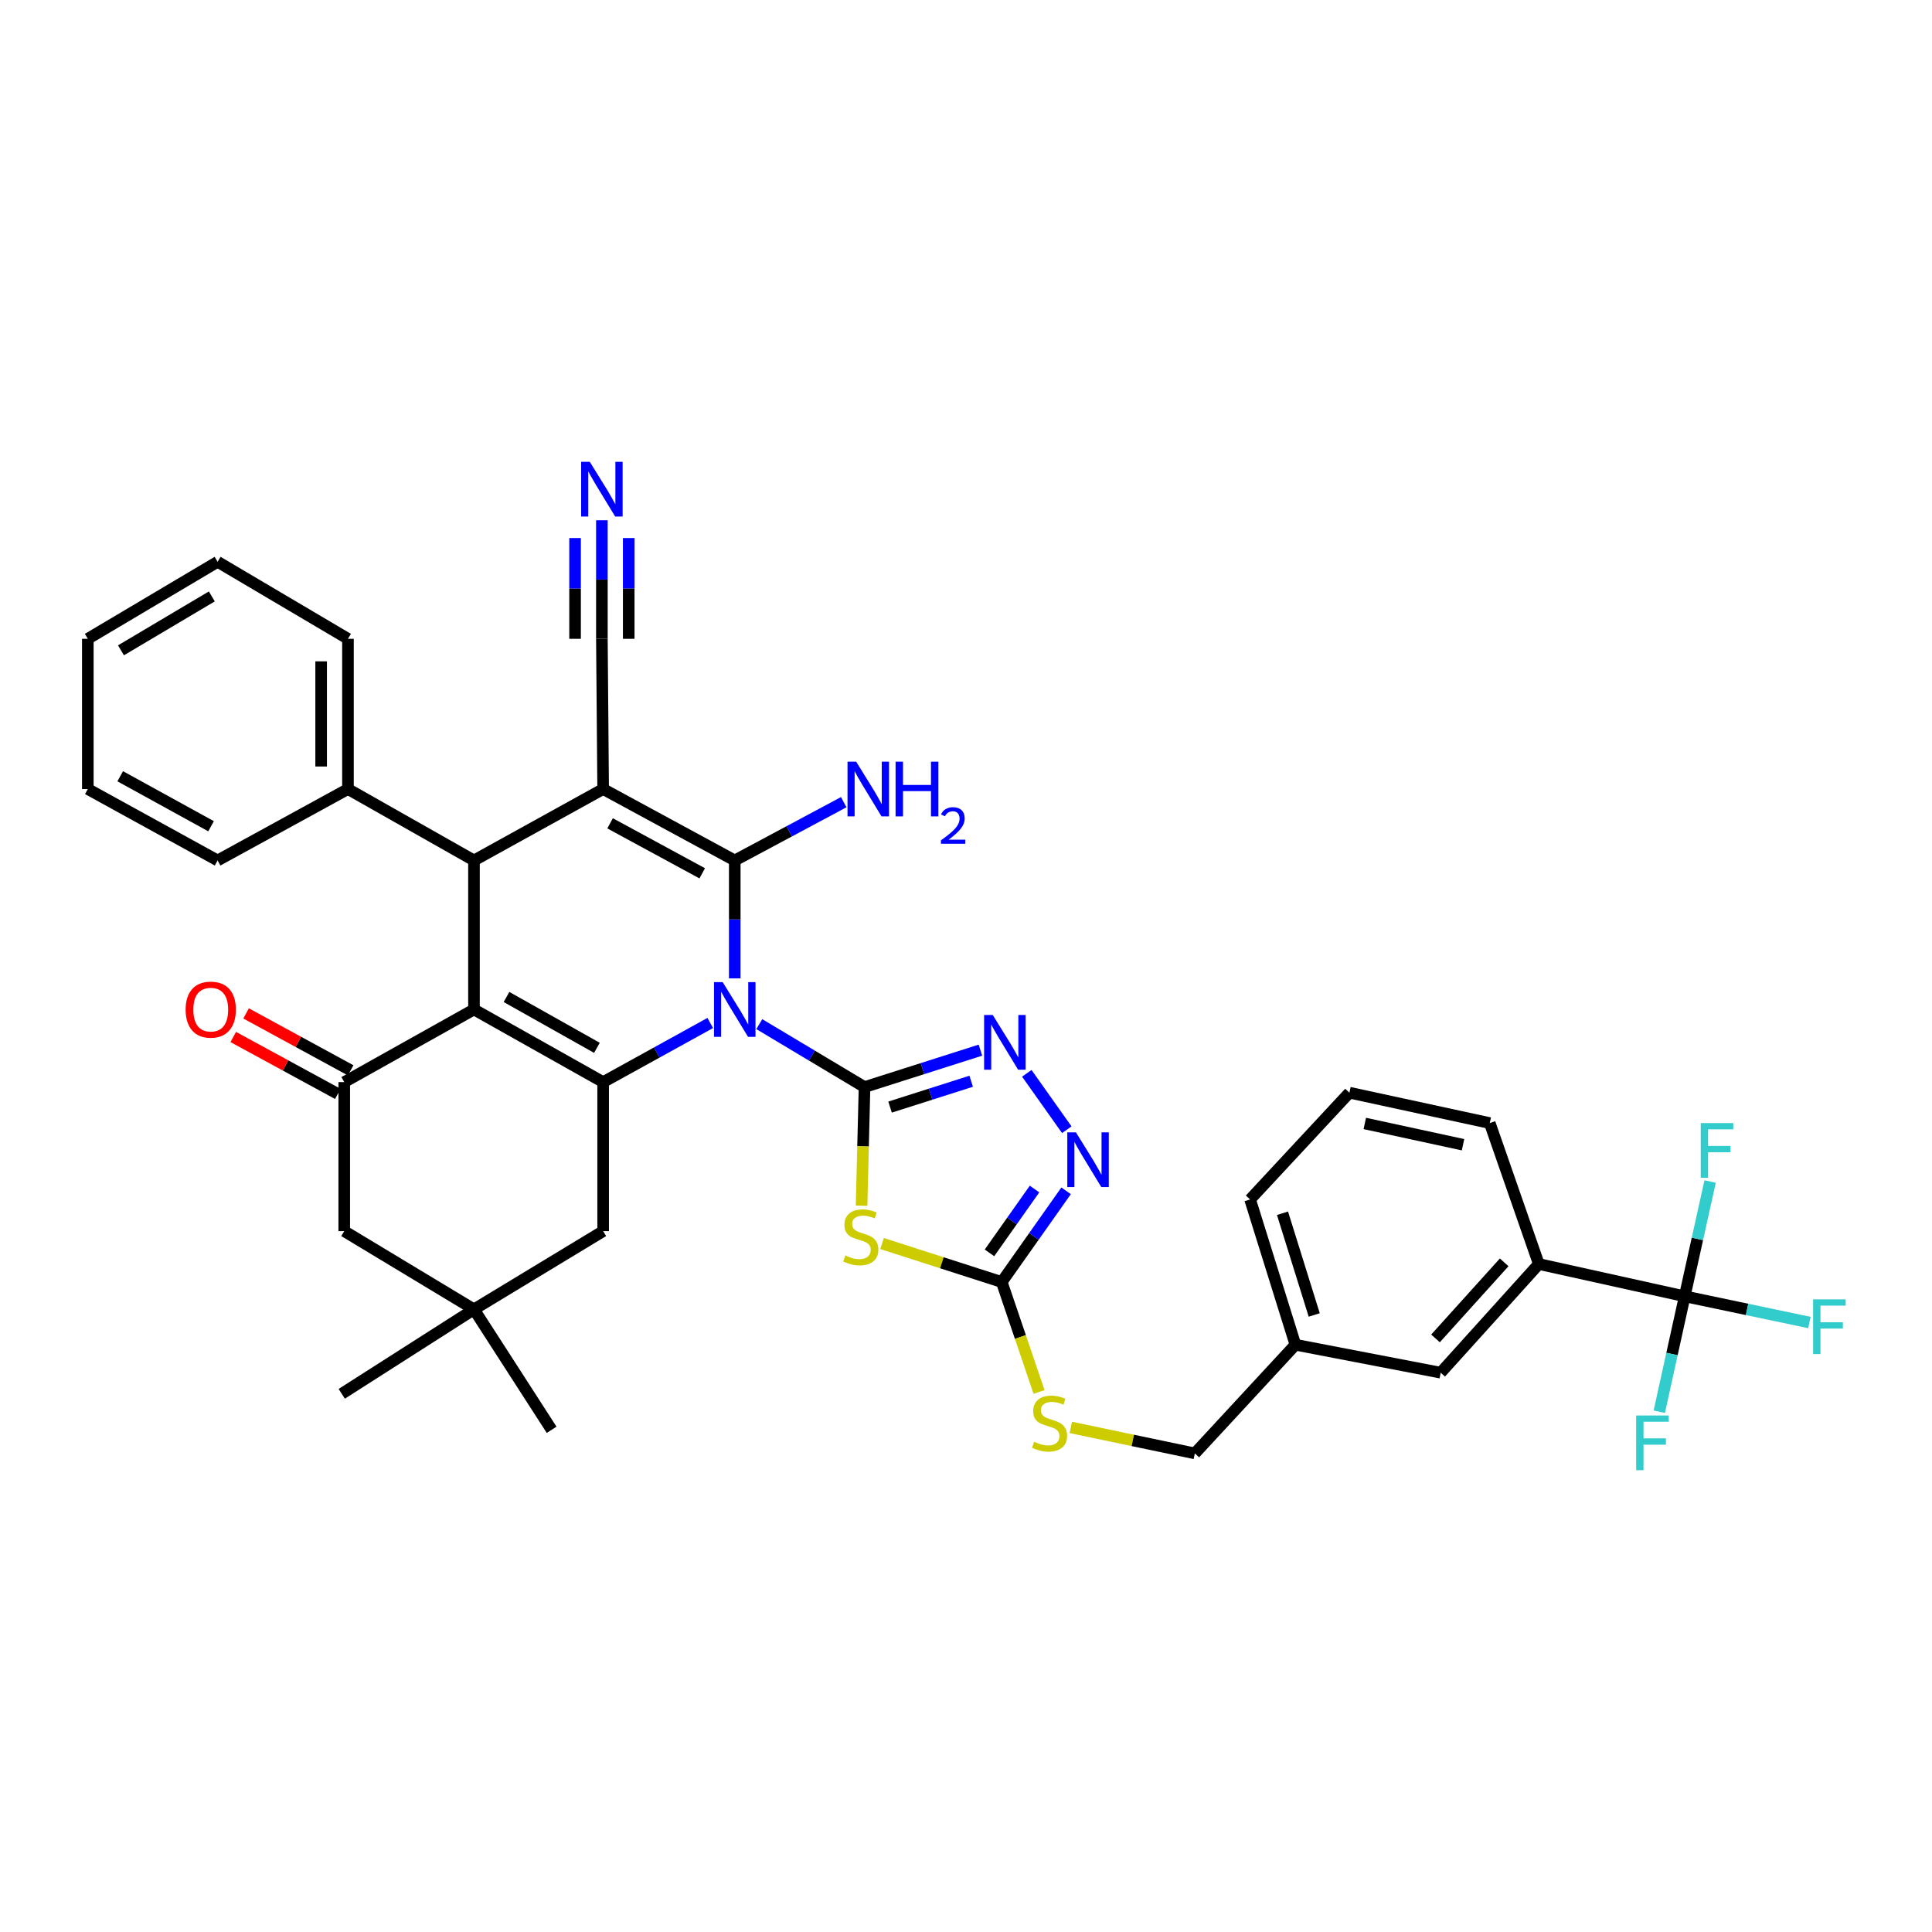 <?xml version='1.0' encoding='iso-8859-1'?>
<svg version='1.1' baseProfile='full'
              xmlns='http://www.w3.org/2000/svg'
                      xmlns:rdkit='http://www.rdkit.org/xml'
                      xmlns:xlink='http://www.w3.org/1999/xlink'
                  xml:space='preserve'
width='1000px' height='1000px' viewBox='0 0 1000 1000'>
<!-- END OF HEADER -->
<rect style='opacity:1.0;fill:#FFFFFF;stroke:none' width='1000' height='1000' x='0' y='0'> </rect>
<path class='bond-1' d='M 380.31,506.408 L 380.31,475.889' style='fill:none;fill-rule:evenodd;stroke:#0000FF;stroke-width:6px;stroke-linecap:butt;stroke-linejoin:miter;stroke-opacity:1' />
<path class='bond-1' d='M 380.31,475.889 L 380.31,445.37' style='fill:none;fill-rule:evenodd;stroke:#000000;stroke-width:6px;stroke-linecap:butt;stroke-linejoin:miter;stroke-opacity:1' />
<path class='bond-2' d='M 393.006,530.09 L 420.242,546.379' style='fill:none;fill-rule:evenodd;stroke:#0000FF;stroke-width:6px;stroke-linecap:butt;stroke-linejoin:miter;stroke-opacity:1' />
<path class='bond-2' d='M 420.242,546.379 L 447.478,562.668' style='fill:none;fill-rule:evenodd;stroke:#000000;stroke-width:6px;stroke-linecap:butt;stroke-linejoin:miter;stroke-opacity:1' />
<path class='bond-4' d='M 367.624,529.498 L 339.905,544.799' style='fill:none;fill-rule:evenodd;stroke:#0000FF;stroke-width:6px;stroke-linecap:butt;stroke-linejoin:miter;stroke-opacity:1' />
<path class='bond-4' d='M 339.905,544.799 L 312.185,560.099' style='fill:none;fill-rule:evenodd;stroke:#000000;stroke-width:6px;stroke-linecap:butt;stroke-linejoin:miter;stroke-opacity:1' />
<path class='bond-0' d='M 312.185,408.407 L 380.31,445.37' style='fill:none;fill-rule:evenodd;stroke:#000000;stroke-width:6px;stroke-linecap:butt;stroke-linejoin:miter;stroke-opacity:1' />
<path class='bond-0' d='M 315.782,426.155 L 363.47,452.029' style='fill:none;fill-rule:evenodd;stroke:#000000;stroke-width:6px;stroke-linecap:butt;stroke-linejoin:miter;stroke-opacity:1' />
<path class='bond-12' d='M 312.185,408.407 L 311.537,330.648' style='fill:none;fill-rule:evenodd;stroke:#000000;stroke-width:6px;stroke-linecap:butt;stroke-linejoin:miter;stroke-opacity:1' />
<path class='bond-38' d='M 312.185,408.407 L 245.332,445.37' style='fill:none;fill-rule:evenodd;stroke:#000000;stroke-width:6px;stroke-linecap:butt;stroke-linejoin:miter;stroke-opacity:1' />
<path class='bond-18' d='M 380.31,445.37 L 408.512,430.285' style='fill:none;fill-rule:evenodd;stroke:#000000;stroke-width:6px;stroke-linecap:butt;stroke-linejoin:miter;stroke-opacity:1' />
<path class='bond-18' d='M 408.512,430.285 L 436.715,415.2' style='fill:none;fill-rule:evenodd;stroke:#0000FF;stroke-width:6px;stroke-linecap:butt;stroke-linejoin:miter;stroke-opacity:1' />
<path class='bond-6' d='M 447.478,562.668 L 446.714,593.365' style='fill:none;fill-rule:evenodd;stroke:#000000;stroke-width:6px;stroke-linecap:butt;stroke-linejoin:miter;stroke-opacity:1' />
<path class='bond-6' d='M 446.714,593.365 L 445.95,624.061' style='fill:none;fill-rule:evenodd;stroke:#CCCC00;stroke-width:6px;stroke-linecap:butt;stroke-linejoin:miter;stroke-opacity:1' />
<path class='bond-7' d='M 447.478,562.668 L 477.474,553.112' style='fill:none;fill-rule:evenodd;stroke:#000000;stroke-width:6px;stroke-linecap:butt;stroke-linejoin:miter;stroke-opacity:1' />
<path class='bond-7' d='M 477.474,553.112 L 507.47,543.556' style='fill:none;fill-rule:evenodd;stroke:#0000FF;stroke-width:6px;stroke-linecap:butt;stroke-linejoin:miter;stroke-opacity:1' />
<path class='bond-7' d='M 460.691,573.03 L 481.688,566.341' style='fill:none;fill-rule:evenodd;stroke:#000000;stroke-width:6px;stroke-linecap:butt;stroke-linejoin:miter;stroke-opacity:1' />
<path class='bond-7' d='M 481.688,566.341 L 502.685,559.652' style='fill:none;fill-rule:evenodd;stroke:#0000FF;stroke-width:6px;stroke-linecap:butt;stroke-linejoin:miter;stroke-opacity:1' />
<path class='bond-3' d='M 245.332,522.496 L 312.185,560.099' style='fill:none;fill-rule:evenodd;stroke:#000000;stroke-width:6px;stroke-linecap:butt;stroke-linejoin:miter;stroke-opacity:1' />
<path class='bond-3' d='M 262.167,516.035 L 308.964,542.357' style='fill:none;fill-rule:evenodd;stroke:#000000;stroke-width:6px;stroke-linecap:butt;stroke-linejoin:miter;stroke-opacity:1' />
<path class='bond-5' d='M 245.332,522.496 L 245.332,445.37' style='fill:none;fill-rule:evenodd;stroke:#000000;stroke-width:6px;stroke-linecap:butt;stroke-linejoin:miter;stroke-opacity:1' />
<path class='bond-8' d='M 245.332,522.496 L 178.179,560.099' style='fill:none;fill-rule:evenodd;stroke:#000000;stroke-width:6px;stroke-linecap:butt;stroke-linejoin:miter;stroke-opacity:1' />
<path class='bond-13' d='M 312.185,560.099 L 312.185,637.233' style='fill:none;fill-rule:evenodd;stroke:#000000;stroke-width:6px;stroke-linecap:butt;stroke-linejoin:miter;stroke-opacity:1' />
<path class='bond-21' d='M 245.332,445.37 L 180.108,408.407' style='fill:none;fill-rule:evenodd;stroke:#000000;stroke-width:6px;stroke-linecap:butt;stroke-linejoin:miter;stroke-opacity:1' />
<path class='bond-9' d='M 456.545,643.653 L 487.52,653.61' style='fill:none;fill-rule:evenodd;stroke:#CCCC00;stroke-width:6px;stroke-linecap:butt;stroke-linejoin:miter;stroke-opacity:1' />
<path class='bond-9' d='M 487.52,653.61 L 518.496,663.567' style='fill:none;fill-rule:evenodd;stroke:#000000;stroke-width:6px;stroke-linecap:butt;stroke-linejoin:miter;stroke-opacity:1' />
<path class='bond-10' d='M 531.472,555.549 L 552.163,584.74' style='fill:none;fill-rule:evenodd;stroke:#0000FF;stroke-width:6px;stroke-linecap:butt;stroke-linejoin:miter;stroke-opacity:1' />
<path class='bond-20' d='M 181.498,554.002 L 154.433,539.273' style='fill:none;fill-rule:evenodd;stroke:#000000;stroke-width:6px;stroke-linecap:butt;stroke-linejoin:miter;stroke-opacity:1' />
<path class='bond-20' d='M 154.433,539.273 L 127.368,524.544' style='fill:none;fill-rule:evenodd;stroke:#FF0000;stroke-width:6px;stroke-linecap:butt;stroke-linejoin:miter;stroke-opacity:1' />
<path class='bond-20' d='M 174.861,566.197 L 147.796,551.468' style='fill:none;fill-rule:evenodd;stroke:#000000;stroke-width:6px;stroke-linecap:butt;stroke-linejoin:miter;stroke-opacity:1' />
<path class='bond-20' d='M 147.796,551.468 L 120.731,536.739' style='fill:none;fill-rule:evenodd;stroke:#FF0000;stroke-width:6px;stroke-linecap:butt;stroke-linejoin:miter;stroke-opacity:1' />
<path class='bond-40' d='M 178.179,560.099 L 178.179,637.233' style='fill:none;fill-rule:evenodd;stroke:#000000;stroke-width:6px;stroke-linecap:butt;stroke-linejoin:miter;stroke-opacity:1' />
<path class='bond-19' d='M 518.496,663.567 L 528.15,692.025' style='fill:none;fill-rule:evenodd;stroke:#000000;stroke-width:6px;stroke-linecap:butt;stroke-linejoin:miter;stroke-opacity:1' />
<path class='bond-19' d='M 528.15,692.025 L 537.804,720.482' style='fill:none;fill-rule:evenodd;stroke:#CCCC00;stroke-width:6px;stroke-linecap:butt;stroke-linejoin:miter;stroke-opacity:1' />
<path class='bond-39' d='M 518.496,663.567 L 535.153,639.967' style='fill:none;fill-rule:evenodd;stroke:#000000;stroke-width:6px;stroke-linecap:butt;stroke-linejoin:miter;stroke-opacity:1' />
<path class='bond-39' d='M 535.153,639.967 L 551.81,616.368' style='fill:none;fill-rule:evenodd;stroke:#0000FF;stroke-width:6px;stroke-linecap:butt;stroke-linejoin:miter;stroke-opacity:1' />
<path class='bond-39' d='M 512.15,648.481 L 523.81,631.961' style='fill:none;fill-rule:evenodd;stroke:#000000;stroke-width:6px;stroke-linecap:butt;stroke-linejoin:miter;stroke-opacity:1' />
<path class='bond-39' d='M 523.81,631.961 L 535.47,615.441' style='fill:none;fill-rule:evenodd;stroke:#0000FF;stroke-width:6px;stroke-linecap:butt;stroke-linejoin:miter;stroke-opacity:1' />
<path class='bond-11' d='M 872.002,670.964 L 796.487,654.257' style='fill:none;fill-rule:evenodd;stroke:#000000;stroke-width:6px;stroke-linecap:butt;stroke-linejoin:miter;stroke-opacity:1' />
<path class='bond-23' d='M 872.002,670.964 L 904.28,677.75' style='fill:none;fill-rule:evenodd;stroke:#000000;stroke-width:6px;stroke-linecap:butt;stroke-linejoin:miter;stroke-opacity:1' />
<path class='bond-23' d='M 904.28,677.75 L 936.558,684.535' style='fill:none;fill-rule:evenodd;stroke:#33CCCC;stroke-width:6px;stroke-linecap:butt;stroke-linejoin:miter;stroke-opacity:1' />
<path class='bond-24' d='M 872.002,670.964 L 878.578,641.258' style='fill:none;fill-rule:evenodd;stroke:#000000;stroke-width:6px;stroke-linecap:butt;stroke-linejoin:miter;stroke-opacity:1' />
<path class='bond-24' d='M 878.578,641.258 L 885.154,611.551' style='fill:none;fill-rule:evenodd;stroke:#33CCCC;stroke-width:6px;stroke-linecap:butt;stroke-linejoin:miter;stroke-opacity:1' />
<path class='bond-25' d='M 872.002,670.964 L 865.422,700.836' style='fill:none;fill-rule:evenodd;stroke:#000000;stroke-width:6px;stroke-linecap:butt;stroke-linejoin:miter;stroke-opacity:1' />
<path class='bond-25' d='M 865.422,700.836 L 858.841,730.709' style='fill:none;fill-rule:evenodd;stroke:#33CCCC;stroke-width:6px;stroke-linecap:butt;stroke-linejoin:miter;stroke-opacity:1' />
<path class='bond-14' d='M 311.537,330.648 L 311.537,299.967' style='fill:none;fill-rule:evenodd;stroke:#000000;stroke-width:6px;stroke-linecap:butt;stroke-linejoin:miter;stroke-opacity:1' />
<path class='bond-14' d='M 311.537,299.967 L 311.537,269.286' style='fill:none;fill-rule:evenodd;stroke:#0000FF;stroke-width:6px;stroke-linecap:butt;stroke-linejoin:miter;stroke-opacity:1' />
<path class='bond-14' d='M 325.421,330.648 L 325.421,304.569' style='fill:none;fill-rule:evenodd;stroke:#000000;stroke-width:6px;stroke-linecap:butt;stroke-linejoin:miter;stroke-opacity:1' />
<path class='bond-14' d='M 325.421,304.569 L 325.421,278.49' style='fill:none;fill-rule:evenodd;stroke:#0000FF;stroke-width:6px;stroke-linecap:butt;stroke-linejoin:miter;stroke-opacity:1' />
<path class='bond-14' d='M 297.653,330.648 L 297.653,304.569' style='fill:none;fill-rule:evenodd;stroke:#000000;stroke-width:6px;stroke-linecap:butt;stroke-linejoin:miter;stroke-opacity:1' />
<path class='bond-14' d='M 297.653,304.569 L 297.653,278.49' style='fill:none;fill-rule:evenodd;stroke:#0000FF;stroke-width:6px;stroke-linecap:butt;stroke-linejoin:miter;stroke-opacity:1' />
<path class='bond-16' d='M 312.185,637.233 L 245.332,677.721' style='fill:none;fill-rule:evenodd;stroke:#000000;stroke-width:6px;stroke-linecap:butt;stroke-linejoin:miter;stroke-opacity:1' />
<path class='bond-15' d='M 796.487,654.257 L 745.702,710.503' style='fill:none;fill-rule:evenodd;stroke:#000000;stroke-width:6px;stroke-linecap:butt;stroke-linejoin:miter;stroke-opacity:1' />
<path class='bond-15' d='M 778.565,653.389 L 743.015,692.762' style='fill:none;fill-rule:evenodd;stroke:#000000;stroke-width:6px;stroke-linecap:butt;stroke-linejoin:miter;stroke-opacity:1' />
<path class='bond-42' d='M 796.487,654.257 L 771.095,581.303' style='fill:none;fill-rule:evenodd;stroke:#000000;stroke-width:6px;stroke-linecap:butt;stroke-linejoin:miter;stroke-opacity:1' />
<path class='bond-17' d='M 245.332,677.721 L 178.179,637.233' style='fill:none;fill-rule:evenodd;stroke:#000000;stroke-width:6px;stroke-linecap:butt;stroke-linejoin:miter;stroke-opacity:1' />
<path class='bond-29' d='M 245.332,677.721 L 285.519,740.061' style='fill:none;fill-rule:evenodd;stroke:#000000;stroke-width:6px;stroke-linecap:butt;stroke-linejoin:miter;stroke-opacity:1' />
<path class='bond-30' d='M 245.332,677.721 L 176.884,721.433' style='fill:none;fill-rule:evenodd;stroke:#000000;stroke-width:6px;stroke-linecap:butt;stroke-linejoin:miter;stroke-opacity:1' />
<path class='bond-27' d='M 554.249,738.832 L 586.347,745.556' style='fill:none;fill-rule:evenodd;stroke:#CCCC00;stroke-width:6px;stroke-linecap:butt;stroke-linejoin:miter;stroke-opacity:1' />
<path class='bond-27' d='M 586.347,745.556 L 618.446,752.279' style='fill:none;fill-rule:evenodd;stroke:#000000;stroke-width:6px;stroke-linecap:butt;stroke-linejoin:miter;stroke-opacity:1' />
<path class='bond-32' d='M 180.108,408.407 L 180.108,330.648' style='fill:none;fill-rule:evenodd;stroke:#000000;stroke-width:6px;stroke-linecap:butt;stroke-linejoin:miter;stroke-opacity:1' />
<path class='bond-32' d='M 166.224,396.743 L 166.224,342.312' style='fill:none;fill-rule:evenodd;stroke:#000000;stroke-width:6px;stroke-linecap:butt;stroke-linejoin:miter;stroke-opacity:1' />
<path class='bond-33' d='M 180.108,408.407 L 112.631,445.37' style='fill:none;fill-rule:evenodd;stroke:#000000;stroke-width:6px;stroke-linecap:butt;stroke-linejoin:miter;stroke-opacity:1' />
<path class='bond-22' d='M 745.702,710.503 L 670.504,696.033' style='fill:none;fill-rule:evenodd;stroke:#000000;stroke-width:6px;stroke-linecap:butt;stroke-linejoin:miter;stroke-opacity:1' />
<path class='bond-26' d='M 670.504,696.033 L 618.446,752.279' style='fill:none;fill-rule:evenodd;stroke:#000000;stroke-width:6px;stroke-linecap:butt;stroke-linejoin:miter;stroke-opacity:1' />
<path class='bond-34' d='M 670.504,696.033 L 647.048,620.835' style='fill:none;fill-rule:evenodd;stroke:#000000;stroke-width:6px;stroke-linecap:butt;stroke-linejoin:miter;stroke-opacity:1' />
<path class='bond-34' d='M 680.24,680.619 L 663.82,627.98' style='fill:none;fill-rule:evenodd;stroke:#000000;stroke-width:6px;stroke-linecap:butt;stroke-linejoin:miter;stroke-opacity:1' />
<path class='bond-28' d='M 771.095,581.303 L 698.458,565.568' style='fill:none;fill-rule:evenodd;stroke:#000000;stroke-width:6px;stroke-linecap:butt;stroke-linejoin:miter;stroke-opacity:1' />
<path class='bond-28' d='M 757.26,592.512 L 706.414,581.498' style='fill:none;fill-rule:evenodd;stroke:#000000;stroke-width:6px;stroke-linecap:butt;stroke-linejoin:miter;stroke-opacity:1' />
<path class='bond-31' d='M 698.458,565.568 L 647.048,620.835' style='fill:none;fill-rule:evenodd;stroke:#000000;stroke-width:6px;stroke-linecap:butt;stroke-linejoin:miter;stroke-opacity:1' />
<path class='bond-36' d='M 180.108,330.648 L 112.631,290.785' style='fill:none;fill-rule:evenodd;stroke:#000000;stroke-width:6px;stroke-linecap:butt;stroke-linejoin:miter;stroke-opacity:1' />
<path class='bond-35' d='M 112.631,445.37 L 45.455,408.407' style='fill:none;fill-rule:evenodd;stroke:#000000;stroke-width:6px;stroke-linecap:butt;stroke-linejoin:miter;stroke-opacity:1' />
<path class='bond-35' d='M 109.248,427.661 L 62.224,401.787' style='fill:none;fill-rule:evenodd;stroke:#000000;stroke-width:6px;stroke-linecap:butt;stroke-linejoin:miter;stroke-opacity:1' />
<path class='bond-37' d='M 45.455,408.407 L 45.455,330.648' style='fill:none;fill-rule:evenodd;stroke:#000000;stroke-width:6px;stroke-linecap:butt;stroke-linejoin:miter;stroke-opacity:1' />
<path class='bond-41' d='M 112.631,290.785 L 45.455,330.648' style='fill:none;fill-rule:evenodd;stroke:#000000;stroke-width:6px;stroke-linecap:butt;stroke-linejoin:miter;stroke-opacity:1' />
<path class='bond-41' d='M 109.64,308.705 L 62.616,336.609' style='fill:none;fill-rule:evenodd;stroke:#000000;stroke-width:6px;stroke-linecap:butt;stroke-linejoin:miter;stroke-opacity:1' />
<path  class='atom-0' d='M 374.05 508.336
L 383.33 523.336
Q 384.25 524.816, 385.73 527.496
Q 387.21 530.176, 387.29 530.336
L 387.29 508.336
L 391.05 508.336
L 391.05 536.656
L 387.17 536.656
L 377.21 520.256
Q 376.05 518.336, 374.81 516.136
Q 373.61 513.936, 373.25 513.256
L 373.25 536.656
L 369.57 536.656
L 369.57 508.336
L 374.05 508.336
' fill='#0000FF'/>
<path  class='atom-7' d='M 437.55 649.838
Q 437.87 649.958, 439.19 650.518
Q 440.51 651.078, 441.95 651.438
Q 443.43 651.758, 444.87 651.758
Q 447.55 651.758, 449.11 650.478
Q 450.67 649.158, 450.67 646.878
Q 450.67 645.318, 449.87 644.358
Q 449.11 643.398, 447.91 642.878
Q 446.71 642.358, 444.71 641.758
Q 442.19 640.998, 440.67 640.278
Q 439.19 639.558, 438.11 638.038
Q 437.07 636.518, 437.07 633.958
Q 437.07 630.398, 439.47 628.198
Q 441.91 625.998, 446.71 625.998
Q 449.99 625.998, 453.71 627.558
L 452.79 630.638
Q 449.39 629.238, 446.83 629.238
Q 444.07 629.238, 442.55 630.398
Q 441.03 631.518, 441.07 633.478
Q 441.07 634.998, 441.83 635.918
Q 442.63 636.838, 443.75 637.358
Q 444.91 637.878, 446.83 638.478
Q 449.39 639.278, 450.91 640.078
Q 452.43 640.878, 453.51 642.518
Q 454.63 644.118, 454.63 646.878
Q 454.63 650.798, 451.99 652.918
Q 449.39 654.998, 445.03 654.998
Q 442.51 654.998, 440.59 654.438
Q 438.71 653.918, 436.47 652.998
L 437.55 649.838
' fill='#CCCC00'/>
<path  class='atom-8' d='M 513.855 525.367
L 523.135 540.367
Q 524.055 541.847, 525.535 544.527
Q 527.015 547.207, 527.095 547.367
L 527.095 525.367
L 530.855 525.367
L 530.855 553.687
L 526.975 553.687
L 517.015 537.287
Q 515.855 535.367, 514.615 533.167
Q 513.415 530.967, 513.055 530.287
L 513.055 553.687
L 509.375 553.687
L 509.375 525.367
L 513.855 525.367
' fill='#0000FF'/>
<path  class='atom-11' d='M 556.912 586.111
L 566.192 601.111
Q 567.112 602.591, 568.592 605.271
Q 570.072 607.951, 570.152 608.111
L 570.152 586.111
L 573.912 586.111
L 573.912 614.431
L 570.032 614.431
L 560.072 598.031
Q 558.912 596.111, 557.672 593.911
Q 556.472 591.711, 556.112 591.031
L 556.112 614.431
L 552.432 614.431
L 552.432 586.111
L 556.912 586.111
' fill='#0000FF'/>
<path  class='atom-15' d='M 305.277 239.03
L 314.557 254.03
Q 315.477 255.51, 316.957 258.19
Q 318.437 260.87, 318.517 261.03
L 318.517 239.03
L 322.277 239.03
L 322.277 267.35
L 318.397 267.35
L 308.437 250.95
Q 307.277 249.03, 306.037 246.83
Q 304.837 244.63, 304.477 243.95
L 304.477 267.35
L 300.797 267.35
L 300.797 239.03
L 305.277 239.03
' fill='#0000FF'/>
<path  class='atom-19' d='M 443.154 394.247
L 452.434 409.247
Q 453.354 410.727, 454.834 413.407
Q 456.314 416.087, 456.394 416.247
L 456.394 394.247
L 460.154 394.247
L 460.154 422.567
L 456.274 422.567
L 446.314 406.167
Q 445.154 404.247, 443.914 402.047
Q 442.714 399.847, 442.354 399.167
L 442.354 422.567
L 438.674 422.567
L 438.674 394.247
L 443.154 394.247
' fill='#0000FF'/>
<path  class='atom-19' d='M 463.554 394.247
L 467.394 394.247
L 467.394 406.287
L 481.874 406.287
L 481.874 394.247
L 485.714 394.247
L 485.714 422.567
L 481.874 422.567
L 481.874 409.487
L 467.394 409.487
L 467.394 422.567
L 463.554 422.567
L 463.554 394.247
' fill='#0000FF'/>
<path  class='atom-19' d='M 487.087 421.573
Q 487.773 419.805, 489.41 418.828
Q 491.047 417.825, 493.317 417.825
Q 496.142 417.825, 497.726 419.356
Q 499.31 420.887, 499.31 423.606
Q 499.31 426.378, 497.251 428.965
Q 495.218 431.553, 490.994 434.615
L 499.627 434.615
L 499.627 436.727
L 487.034 436.727
L 487.034 434.958
Q 490.519 432.477, 492.578 430.629
Q 494.664 428.781, 495.667 427.117
Q 496.67 425.454, 496.67 423.738
Q 496.67 421.943, 495.773 420.94
Q 494.875 419.937, 493.317 419.937
Q 491.813 419.937, 490.809 420.544
Q 489.806 421.151, 489.093 422.497
L 487.087 421.573
' fill='#0000FF'/>
<path  class='atom-20' d='M 535.248 746.248
Q 535.568 746.368, 536.888 746.928
Q 538.208 747.488, 539.648 747.848
Q 541.128 748.168, 542.568 748.168
Q 545.248 748.168, 546.808 746.888
Q 548.368 745.568, 548.368 743.288
Q 548.368 741.728, 547.568 740.768
Q 546.808 739.808, 545.608 739.288
Q 544.408 738.768, 542.408 738.168
Q 539.888 737.408, 538.368 736.688
Q 536.888 735.968, 535.808 734.448
Q 534.768 732.928, 534.768 730.368
Q 534.768 726.808, 537.168 724.608
Q 539.608 722.408, 544.408 722.408
Q 547.688 722.408, 551.408 723.968
L 550.488 727.048
Q 547.088 725.648, 544.528 725.648
Q 541.768 725.648, 540.248 726.808
Q 538.728 727.928, 538.768 729.888
Q 538.768 731.408, 539.528 732.328
Q 540.328 733.248, 541.448 733.768
Q 542.608 734.288, 544.528 734.888
Q 547.088 735.688, 548.608 736.488
Q 550.128 737.288, 551.208 738.928
Q 552.328 740.528, 552.328 743.288
Q 552.328 747.208, 549.688 749.328
Q 547.088 751.408, 542.728 751.408
Q 540.208 751.408, 538.288 750.848
Q 536.408 750.328, 534.168 749.408
L 535.248 746.248
' fill='#CCCC00'/>
<path  class='atom-21' d='M 96.083 522.576
Q 96.083 515.776, 99.443 511.976
Q 102.803 508.176, 109.083 508.176
Q 115.363 508.176, 118.723 511.976
Q 122.083 515.776, 122.083 522.576
Q 122.083 529.456, 118.683 533.376
Q 115.283 537.256, 109.083 537.256
Q 102.843 537.256, 99.443 533.376
Q 96.083 529.496, 96.083 522.576
M 109.083 534.056
Q 113.403 534.056, 115.723 531.176
Q 118.083 528.256, 118.083 522.576
Q 118.083 517.016, 115.723 514.216
Q 113.403 511.376, 109.083 511.376
Q 104.763 511.376, 102.403 514.176
Q 100.083 516.976, 100.083 522.576
Q 100.083 528.296, 102.403 531.176
Q 104.763 534.056, 109.083 534.056
' fill='#FF0000'/>
<path  class='atom-24' d='M 938.471 672.547
L 955.311 672.547
L 955.311 675.787
L 942.271 675.787
L 942.271 684.387
L 953.871 684.387
L 953.871 687.667
L 942.271 687.667
L 942.271 700.867
L 938.471 700.867
L 938.471 672.547
' fill='#33CCCC'/>
<path  class='atom-25' d='M 880.297 581.297
L 897.137 581.297
L 897.137 584.537
L 884.097 584.537
L 884.097 593.137
L 895.697 593.137
L 895.697 596.417
L 884.097 596.417
L 884.097 609.617
L 880.297 609.617
L 880.297 581.297
' fill='#33CCCC'/>
<path  class='atom-26' d='M 846.875 732.65
L 863.715 732.65
L 863.715 735.89
L 850.675 735.89
L 850.675 744.49
L 862.275 744.49
L 862.275 747.77
L 850.675 747.77
L 850.675 760.97
L 846.875 760.97
L 846.875 732.65
' fill='#33CCCC'/>
</svg>
